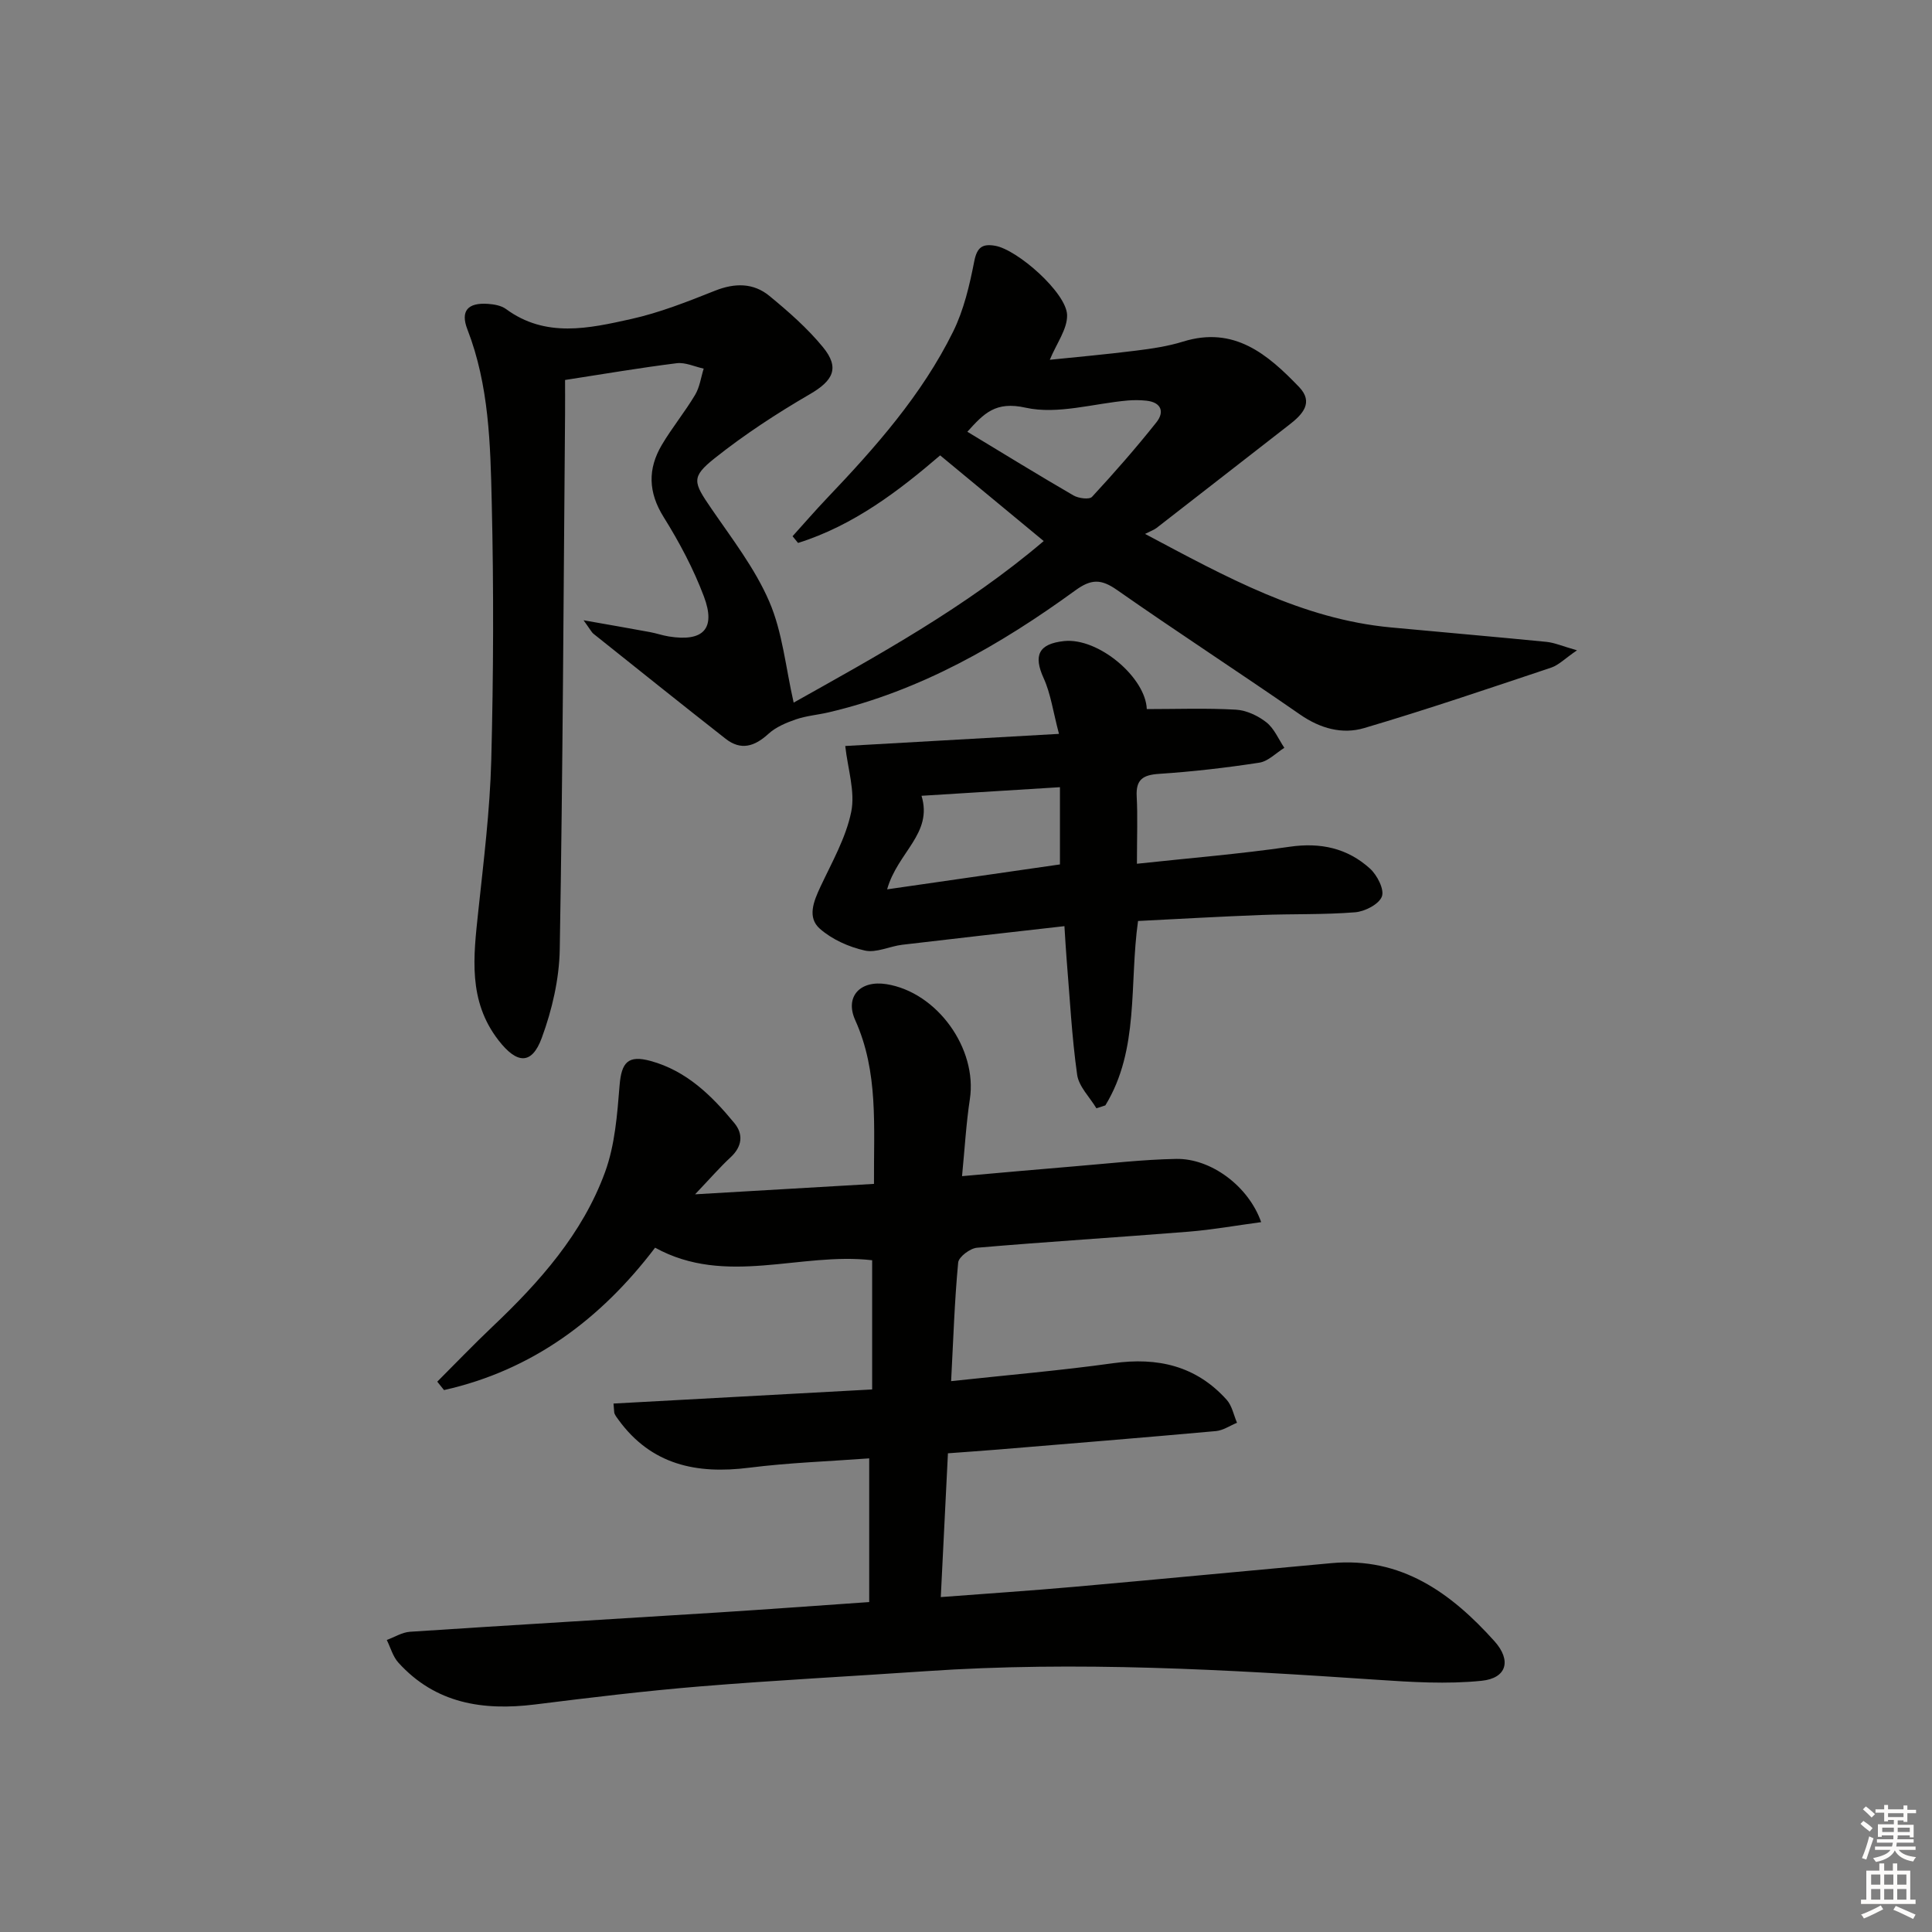 <svg enable-background="new 0 0 400 400" viewBox="0 0 400 400" xmlns="http://www.w3.org/2000/svg"><rect x="0" y="0" width="400" height="400" fill="#808080" stroke="none"/><g fill="#010100"><path d="m196.92 285.95c11.76-1.27 22.68-2.2 33.53-3.71 9.22-1.29 17.2.53 23.53 7.58 1.1 1.23 1.44 3.15 2.13 4.75-1.45.59-2.87 1.58-4.36 1.72-15.06 1.36-30.14 2.58-45.21 3.83-3.3.27-6.6.49-10.28.77-.5 10.02-.97 19.59-1.48 29.77 9.73-.74 18.77-1.34 27.79-2.14 17.71-1.57 35.41-3.28 53.11-4.89 14.44-1.32 24.76 6.18 33.73 16.16 3.57 3.98 2.56 7.67-2.67 8.2-7.17.73-14.52.27-21.76-.22-31.06-2.1-62.11-3.9-93.25-1.77-15.59 1.07-31.2 1.87-46.77 3.15-11.42.94-22.8 2.32-34.17 3.74-10.8 1.34-20.63-.18-28.31-8.66-1.14-1.26-1.62-3.11-2.4-4.69 1.6-.59 3.17-1.59 4.8-1.7 21.23-1.4 42.48-2.65 63.72-3.99 10.25-.65 20.5-1.41 31.36-2.16 0-9.79 0-19.35 0-29.75-8.19.61-16.6.89-24.9 1.94-10.85 1.37-20.2-.59-27-9.91-.29-.4-.6-.8-.81-1.25-.13-.28-.08-.64-.23-2.13 17.73-.97 35.44-1.94 53.55-2.92 0-9.29 0-18.02 0-26.75-14.86-1.74-30.27 5.48-44.94-2.6-11.28 14.85-25.44 25.38-43.7 29.48-.47-.58-.94-1.16-1.4-1.74 3.8-3.8 7.52-7.68 11.42-11.38 9.75-9.24 18.64-19.23 23.31-31.98 2.06-5.62 2.53-11.94 3.02-18 .39-4.74 1.74-6.32 6.42-5.04 7.42 2.03 12.65 7.16 17.34 12.86 1.92 2.33 1.61 4.87-.78 7.09-2.17 2.01-4.12 4.26-7.35 7.66 13.24-.77 24.99-1.45 37.04-2.16-.08-11.85.97-23.14-3.89-33.91-2.19-4.86 1.03-8.31 6.48-7.44 10.5 1.68 18.85 13.36 17.26 23.8-.77 5.07-1.06 10.21-1.62 15.95 8.07-.71 15.77-1.42 23.47-2.05 6.94-.57 13.89-1.39 20.85-1.52 7.21-.14 15 5.64 17.61 13.09-5.15.69-10.09 1.58-15.07 1.98-14.58 1.17-29.19 2.07-43.76 3.32-1.43.12-3.78 1.89-3.9 3.06-.75 7.89-1 15.85-1.46 24.56z"/><path d="m120.82 128.42c5.55.98 9.66 1.69 13.76 2.45 1.31.24 2.57.69 3.88.9 7.12 1.16 9.81-1.57 7.27-8.29-2.15-5.71-5.08-11.22-8.32-16.41-3.22-5.14-3.33-9.99-.38-14.97 2.11-3.56 4.77-6.8 6.89-10.36.95-1.59 1.2-3.6 1.77-5.42-1.86-.4-3.79-1.34-5.58-1.12-7.54.94-15.04 2.22-23.12 3.47 0 2.09.02 4.54 0 6.99-.31 36.97-.47 73.94-1.1 110.91-.11 6.15-1.59 12.52-3.72 18.31-2.09 5.69-5.18 5.37-8.94.53-6.39-8.22-5.2-17.39-4.21-26.72 1.11-10.4 2.41-20.83 2.69-31.27.46-17.78.52-35.59.1-53.38-.28-12.08-.55-24.26-5.04-35.84-1.48-3.82.07-5.57 4.23-5.29 1.28.09 2.77.34 3.76 1.07 8.22 6.04 17.17 4.01 25.87 2.08 5.95-1.32 11.72-3.61 17.4-5.87 4.1-1.63 7.94-1.65 11.26 1.07 3.95 3.25 7.87 6.68 11.1 10.62 3.54 4.32 2.08 6.95-2.73 9.74-6.83 3.97-13.52 8.34-19.69 13.25-4.95 3.94-4.42 4.98-.73 10.37 4.29 6.27 9.06 12.42 12.03 19.31 2.75 6.37 3.39 13.65 5.05 20.92 17.3-9.71 35.67-19.74 51.77-33.45-7.26-6.01-14.22-11.77-21.44-17.74-8.39 7.2-17.84 14.5-29.42 18.13-.38-.46-.76-.93-1.14-1.39 2.37-2.62 4.68-5.3 7.12-7.86 10.01-10.51 19.64-21.37 26.12-34.49 2.22-4.5 3.41-9.61 4.38-14.58.58-2.93 1.71-3.65 4.3-3.21 4.61.77 14.79 9.73 14.92 14.33.08 2.9-2.17 5.86-3.58 9.28 5.34-.55 11.59-1.11 17.82-1.89 3.29-.41 6.62-.9 9.78-1.88 10.58-3.28 17.52 2.65 24.01 9.4 3.08 3.21.71 5.7-2.02 7.81-9.17 7.12-18.32 14.27-27.49 21.38-.51.39-1.15.61-2.38 1.23 16.87 8.97 32.54 17.64 50.88 19.36 10.74 1.01 21.49 1.93 32.22 2.99 1.68.17 3.31.89 6.33 1.75-2.53 1.73-3.79 3.06-5.33 3.58-12.87 4.3-25.73 8.68-38.74 12.52-4.52 1.34-9.08.09-13.23-2.78-12.58-8.72-25.42-17.06-37.96-25.83-3.26-2.28-5.32-2.29-8.61.11-15.55 11.3-32.08 20.79-51.05 25.24-2.26.53-4.62.71-6.8 1.46-2.01.69-4.15 1.59-5.68 2.99-2.85 2.61-5.68 3.52-8.86 1.03-9.16-7.18-18.24-14.46-27.34-21.72-.43-.34-.7-.92-2.08-2.82zm79.46-39.03c7.51 4.54 14.69 8.96 21.98 13.19 1.04.6 3.27.89 3.83.29 4.62-4.99 9.1-10.11 13.33-15.43 1.7-2.13 1.05-4.15-2.07-4.48-1.28-.14-2.59-.15-3.87-.04-7.08.62-14.52 2.95-21.12 1.49-6.26-1.4-8.64 1.18-12.08 4.98z"/><path d="m235.39 178.83c10.92-1.18 21.32-2.02 31.62-3.52 6.4-.93 11.96.29 16.63 4.52 1.49 1.35 3.02 4.34 2.46 5.79-.61 1.6-3.52 3.1-5.55 3.26-6.46.52-12.98.31-19.46.56-8.45.32-16.89.81-25.47 1.24-1.85 13.1.32 26.58-6.77 38.18-.62.2-1.23.4-1.85.6-1.38-2.31-3.65-4.5-3.99-6.96-1.11-7.88-1.51-15.86-2.17-23.8-.18-2.12-.28-4.25-.46-6.95-11.51 1.31-22.54 2.54-33.56 3.85-2.62.31-5.39 1.73-7.77 1.2-3.3-.74-6.77-2.29-9.29-4.5-2.68-2.35-1.31-5.68.1-8.7 2.38-5.08 5.28-10.14 6.38-15.53.85-4.19-.72-8.88-1.24-13.62 13.82-.78 28.57-1.62 44.25-2.51-1.24-4.67-1.71-8.32-3.17-11.52-2.15-4.71-1.08-7.12 4.2-7.69 7.14-.77 16.91 7.54 17.15 14.08 6.17 0 12.33-.23 18.45.12 2.17.12 4.57 1.25 6.31 2.62 1.62 1.27 2.51 3.48 3.72 5.28-1.72 1.06-3.33 2.78-5.17 3.07-6.88 1.06-13.82 1.86-20.77 2.32-3.33.22-4.82 1.16-4.63 4.68.22 4.11.05 8.25.05 13.93zm-51.72 5.3c12.68-1.83 24.44-3.53 35.78-5.16 0-5.76 0-10.69 0-15.99-9.8.61-19.1 1.19-28.66 1.78 2.39 7.85-4.95 11.64-7.12 19.37z"/></g><path d="m385.2 377.6.6-.6c.6.4 1.3.9 1.9 1.5l-.6.7c-.8-.6-1.4-1.1-1.9-1.6zm.3 7.1c.6-1.4 1.1-2.9 1.5-4.5.3.1.6.3.9.4-.5 1.4-1 2.9-1.5 4.4zm.2-10.1.6-.6c.7.5 1.3 1.1 1.9 1.6l-.7.7c-.6-.6-1.2-1.2-1.8-1.7zm8.4-.8h.8v.9h1.8v.7h-1.8v1.8h-.8v-.3h-1.2v.9h3.3v2.6h-.8v-.4h-2.5c0 .3 0 .6-.1.8h3.4v.7h-3.5c0 .3-.1.6-.1.8h4v.7h-3.5c.7.9 1.9 1.3 3.6 1.5-.2.2-.4.5-.6.9-1.9-.3-3.2-1.1-3.8-2.3-.5 1.1-1.8 2-3.9 2.4-.2-.3-.4-.5-.6-.8 1.9-.4 3.1-.9 3.6-1.7h-3.2v-.7h3.5c.1-.2.1-.5.2-.8h-3.3v-.7h3.4c0-.2 0-.5 0-.8h-2.4v.3h-.8v-2.6h3.3v-.9h-1.2v.3h-.8v-1.8h-1.8v-.7h1.8v-.9h.8v.9h3.2zm-4.4 5.5h2.4c0-.3 0-.6 0-.9h-2.4zm1.2-3.1h3.2v-.8h-3.2zm4.4 2.2h-2.4v.9h2.5v-.9z" fill="#fcfbfa"/><path d="m389.2 385.8h.9v1.5h1.8v-1.5h.9v1.5h2.7v6h1.1v.9h-11.3v-.9h1.1v-6h2.7v-1.5zm.2 8.7.5.8c-1.2.6-2.5 1.3-4 1.9-.2-.3-.3-.6-.6-.8 1.6-.6 3-1.3 4.1-1.9zm-2-4.3h1.9v-2.1h-1.9zm0 3.1h1.9v-2.2h-1.9zm2.7-3.1h1.9v-2.1h-1.9zm0 3.1h1.9v-2.2h-1.9zm2.4 1.3c1.4.6 2.7 1.2 4.1 1.8l-.5.9c-1.5-.7-2.8-1.4-4.1-1.9zm2.2-6.5h-1.9v2.1h1.9zm-1.9 5.2h1.9v-2.2h-1.9z" fill="#fcfbfa"/></svg>